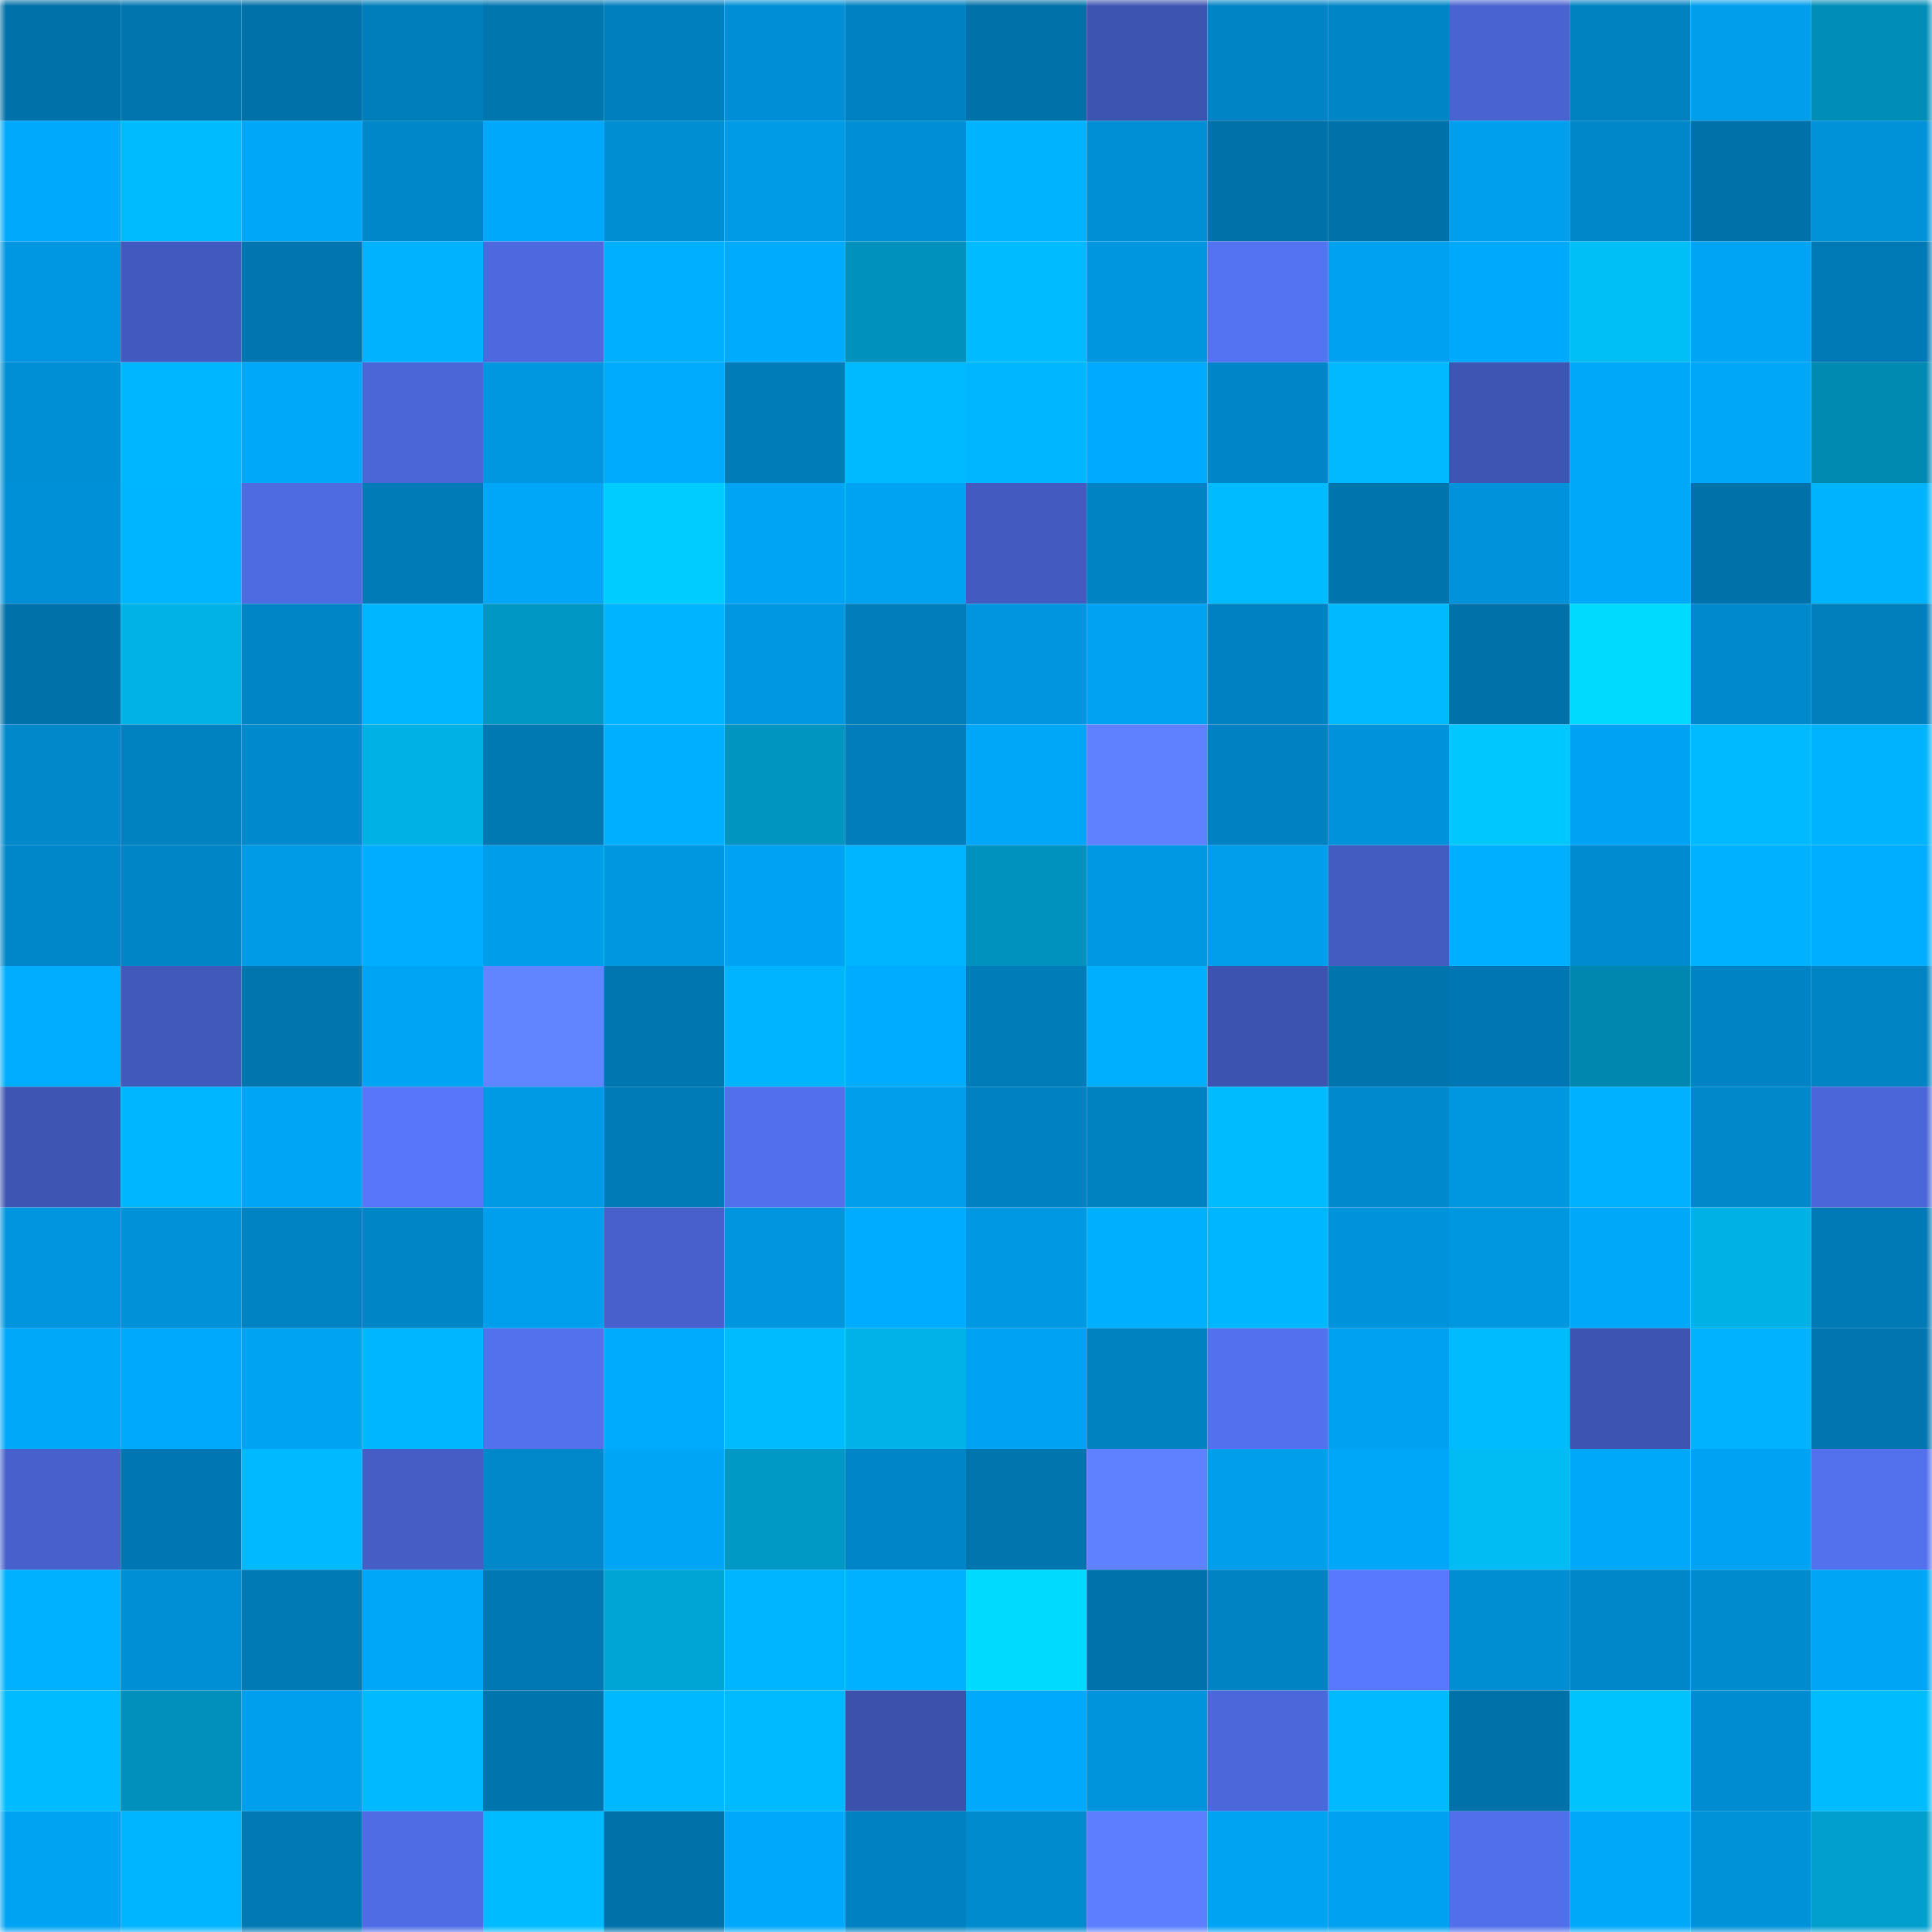<svg viewBox="0 0 160 160" fill="none" role="img" xmlns="http://www.w3.org/2000/svg" width="240" height="240" name="ens%2Cethsv.eth"><mask id="487789371" mask-type="alpha" maskUnits="userSpaceOnUse" x="0" y="0" width="160" height="160"><rect width="160" height="160" fill="#FFFFFF"></rect></mask><g mask="url(#487789371)"><rect x="0" y="0" width="10" height="10" fill="#0071a9"></rect><rect x="10" y="0" width="10" height="10" fill="#0075ae"></rect><rect x="20" y="0" width="10" height="10" fill="#0071a9"></rect><rect x="30" y="0" width="10" height="10" fill="#007ebb"></rect><rect x="40" y="0" width="10" height="10" fill="#0076af"></rect><rect x="50" y="0" width="10" height="10" fill="#007fbe"></rect><rect x="60" y="0" width="10" height="10" fill="#008fd6"></rect><rect x="70" y="0" width="10" height="10" fill="#0081c1"></rect><rect x="80" y="0" width="10" height="10" fill="#0071a9"></rect><rect x="90" y="0" width="10" height="10" fill="#3e54b1"></rect><rect x="100" y="0" width="10" height="10" fill="#0084c5"></rect><rect x="110" y="0" width="10" height="10" fill="#0085c6"></rect><rect x="120" y="0" width="10" height="10" fill="#4963d0"></rect><rect x="130" y="0" width="10" height="10" fill="#0082c1"></rect><rect x="140" y="0" width="10" height="10" fill="#009eeb"></rect><rect x="150" y="0" width="10" height="10" fill="#008eb8"></rect><rect x="0" y="10" width="10" height="10" fill="#00a9fc"></rect><rect x="10" y="10" width="10" height="10" fill="#00bcff"></rect><rect x="20" y="10" width="10" height="10" fill="#00a6f8"></rect><rect x="30" y="10" width="10" height="10" fill="#0087c9"></rect><rect x="40" y="10" width="10" height="10" fill="#00a8fb"></rect><rect x="50" y="10" width="10" height="10" fill="#008ed3"></rect><rect x="60" y="10" width="10" height="10" fill="#009be7"></rect><rect x="70" y="10" width="10" height="10" fill="#008fd6"></rect><rect x="80" y="10" width="10" height="10" fill="#00b3ff"></rect><rect x="90" y="10" width="10" height="10" fill="#008fd5"></rect><rect x="100" y="10" width="10" height="10" fill="#0071a9"></rect><rect x="110" y="10" width="10" height="10" fill="#0072aa"></rect><rect x="120" y="10" width="10" height="10" fill="#009fee"></rect><rect x="130" y="10" width="10" height="10" fill="#0087c9"></rect><rect x="140" y="10" width="10" height="10" fill="#0071a9"></rect><rect x="150" y="10" width="10" height="10" fill="#0092d9"></rect><rect x="0" y="20" width="10" height="10" fill="#0097e2"></rect><rect x="10" y="20" width="10" height="10" fill="#425abf"></rect><rect x="20" y="20" width="10" height="10" fill="#0075af"></rect><rect x="30" y="20" width="10" height="10" fill="#00b2ff"></rect><rect x="40" y="20" width="10" height="10" fill="#4e69df"></rect><rect x="50" y="20" width="10" height="10" fill="#00afff"></rect><rect x="60" y="20" width="10" height="10" fill="#00aafd"></rect><rect x="70" y="20" width="10" height="10" fill="#0091bc"></rect><rect x="80" y="20" width="10" height="10" fill="#00bbff"></rect><rect x="90" y="20" width="10" height="10" fill="#0096df"></rect><rect x="100" y="20" width="10" height="10" fill="#5473f2"></rect><rect x="110" y="20" width="10" height="10" fill="#00a1f0"></rect><rect x="120" y="20" width="10" height="10" fill="#00a9fc"></rect><rect x="130" y="20" width="10" height="10" fill="#00bef6"></rect><rect x="140" y="20" width="10" height="10" fill="#00a4f5"></rect><rect x="150" y="20" width="10" height="10" fill="#007ab6"></rect><rect x="0" y="30" width="10" height="10" fill="#008ed4"></rect><rect x="10" y="30" width="10" height="10" fill="#00b7ff"></rect><rect x="20" y="30" width="10" height="10" fill="#00a8fa"></rect><rect x="30" y="30" width="10" height="10" fill="#4b66d7"></rect><rect x="40" y="30" width="10" height="10" fill="#0097e0"></rect><rect x="50" y="30" width="10" height="10" fill="#00aafd"></rect><rect x="60" y="30" width="10" height="10" fill="#007cb9"></rect><rect x="70" y="30" width="10" height="10" fill="#00baff"></rect><rect x="80" y="30" width="10" height="10" fill="#00b7ff"></rect><rect x="90" y="30" width="10" height="10" fill="#00abff"></rect><rect x="100" y="30" width="10" height="10" fill="#0086c8"></rect><rect x="110" y="30" width="10" height="10" fill="#00b9ff"></rect><rect x="120" y="30" width="10" height="10" fill="#3f55b4"></rect><rect x="130" y="30" width="10" height="10" fill="#00a8fa"></rect><rect x="140" y="30" width="10" height="10" fill="#00a6f8"></rect><rect x="150" y="30" width="10" height="10" fill="#0089b1"></rect><rect x="0" y="40" width="10" height="10" fill="#0090d7"></rect><rect x="10" y="40" width="10" height="10" fill="#00b5ff"></rect><rect x="20" y="40" width="10" height="10" fill="#4f6be2"></rect><rect x="30" y="40" width="10" height="10" fill="#007bb8"></rect><rect x="40" y="40" width="10" height="10" fill="#00a7f8"></rect><rect x="50" y="40" width="10" height="10" fill="#00ccff"></rect><rect x="60" y="40" width="10" height="10" fill="#00a4f4"></rect><rect x="70" y="40" width="10" height="10" fill="#00a2f2"></rect><rect x="80" y="40" width="10" height="10" fill="#435bc0"></rect><rect x="90" y="40" width="10" height="10" fill="#0083c3"></rect><rect x="100" y="40" width="10" height="10" fill="#00bbff"></rect><rect x="110" y="40" width="10" height="10" fill="#0074ad"></rect><rect x="120" y="40" width="10" height="10" fill="#0093db"></rect><rect x="130" y="40" width="10" height="10" fill="#00a8fa"></rect><rect x="140" y="40" width="10" height="10" fill="#0071a9"></rect><rect x="150" y="40" width="10" height="10" fill="#00b3ff"></rect><rect x="0" y="50" width="10" height="10" fill="#0071a9"></rect><rect x="10" y="50" width="10" height="10" fill="#00b2e6"></rect><rect x="20" y="50" width="10" height="10" fill="#0085c6"></rect><rect x="30" y="50" width="10" height="10" fill="#00b7ff"></rect><rect x="40" y="50" width="10" height="10" fill="#0097c4"></rect><rect x="50" y="50" width="10" height="10" fill="#00b4ff"></rect><rect x="60" y="50" width="10" height="10" fill="#0097e2"></rect><rect x="70" y="50" width="10" height="10" fill="#007dba"></rect><rect x="80" y="50" width="10" height="10" fill="#0095de"></rect><rect x="90" y="50" width="10" height="10" fill="#00a2f1"></rect><rect x="100" y="50" width="10" height="10" fill="#0082c2"></rect><rect x="110" y="50" width="10" height="10" fill="#00b9ff"></rect><rect x="120" y="50" width="10" height="10" fill="#0071a9"></rect><rect x="130" y="50" width="10" height="10" fill="#00daff"></rect><rect x="140" y="50" width="10" height="10" fill="#008acd"></rect><rect x="150" y="50" width="10" height="10" fill="#007fbd"></rect><rect x="0" y="60" width="10" height="10" fill="#0088cb"></rect><rect x="10" y="60" width="10" height="10" fill="#0081c0"></rect><rect x="20" y="60" width="10" height="10" fill="#008ace"></rect><rect x="30" y="60" width="10" height="10" fill="#00b1e5"></rect><rect x="40" y="60" width="10" height="10" fill="#0078b2"></rect><rect x="50" y="60" width="10" height="10" fill="#00afff"></rect><rect x="60" y="60" width="10" height="10" fill="#0094c0"></rect><rect x="70" y="60" width="10" height="10" fill="#007dba"></rect><rect x="80" y="60" width="10" height="10" fill="#00a6f7"></rect><rect x="90" y="60" width="10" height="10" fill="#5f81ff"></rect><rect x="100" y="60" width="10" height="10" fill="#0082c2"></rect><rect x="110" y="60" width="10" height="10" fill="#0093db"></rect><rect x="120" y="60" width="10" height="10" fill="#00c8ff"></rect><rect x="130" y="60" width="10" height="10" fill="#00a3f3"></rect><rect x="140" y="60" width="10" height="10" fill="#00baff"></rect><rect x="150" y="60" width="10" height="10" fill="#00b3ff"></rect><rect x="0" y="70" width="10" height="10" fill="#0087c9"></rect><rect x="10" y="70" width="10" height="10" fill="#0085c7"></rect><rect x="20" y="70" width="10" height="10" fill="#009be7"></rect><rect x="30" y="70" width="10" height="10" fill="#00adff"></rect><rect x="40" y="70" width="10" height="10" fill="#009dea"></rect><rect x="50" y="70" width="10" height="10" fill="#0097e1"></rect><rect x="60" y="70" width="10" height="10" fill="#00a3f3"></rect><rect x="70" y="70" width="10" height="10" fill="#00b5ff"></rect><rect x="80" y="70" width="10" height="10" fill="#0092be"></rect><rect x="90" y="70" width="10" height="10" fill="#0098e3"></rect><rect x="100" y="70" width="10" height="10" fill="#009eeb"></rect><rect x="110" y="70" width="10" height="10" fill="#435cc1"></rect><rect x="120" y="70" width="10" height="10" fill="#00afff"></rect><rect x="130" y="70" width="10" height="10" fill="#008bd0"></rect><rect x="140" y="70" width="10" height="10" fill="#00b1ff"></rect><rect x="150" y="70" width="10" height="10" fill="#00aeff"></rect><rect x="0" y="80" width="10" height="10" fill="#00adff"></rect><rect x="10" y="80" width="10" height="10" fill="#4159bb"></rect><rect x="20" y="80" width="10" height="10" fill="#0075ae"></rect><rect x="30" y="80" width="10" height="10" fill="#00a4f4"></rect><rect x="40" y="80" width="10" height="10" fill="#6184ff"></rect><rect x="50" y="80" width="10" height="10" fill="#0076b0"></rect><rect x="60" y="80" width="10" height="10" fill="#00b4ff"></rect><rect x="70" y="80" width="10" height="10" fill="#00acff"></rect><rect x="80" y="80" width="10" height="10" fill="#007cb8"></rect><rect x="90" y="80" width="10" height="10" fill="#00b0ff"></rect><rect x="100" y="80" width="10" height="10" fill="#3d53b0"></rect><rect x="110" y="80" width="10" height="10" fill="#0074ad"></rect><rect x="120" y="80" width="10" height="10" fill="#0077b2"></rect><rect x="130" y="80" width="10" height="10" fill="#0087af"></rect><rect x="140" y="80" width="10" height="10" fill="#0083c4"></rect><rect x="150" y="80" width="10" height="10" fill="#0084c4"></rect><rect x="0" y="90" width="10" height="10" fill="#3e55b3"></rect><rect x="10" y="90" width="10" height="10" fill="#00b7ff"></rect><rect x="20" y="90" width="10" height="10" fill="#00a5f6"></rect><rect x="30" y="90" width="10" height="10" fill="#5776fa"></rect><rect x="40" y="90" width="10" height="10" fill="#0099e4"></rect><rect x="50" y="90" width="10" height="10" fill="#007bb7"></rect><rect x="60" y="90" width="10" height="10" fill="#5270ed"></rect><rect x="70" y="90" width="10" height="10" fill="#009eeb"></rect><rect x="80" y="90" width="10" height="10" fill="#0082c2"></rect><rect x="90" y="90" width="10" height="10" fill="#0081c0"></rect><rect x="100" y="90" width="10" height="10" fill="#00bcff"></rect><rect x="110" y="90" width="10" height="10" fill="#008acd"></rect><rect x="120" y="90" width="10" height="10" fill="#0097e1"></rect><rect x="130" y="90" width="10" height="10" fill="#00b1ff"></rect><rect x="140" y="90" width="10" height="10" fill="#0088ca"></rect><rect x="150" y="90" width="10" height="10" fill="#4b66d8"></rect><rect x="0" y="100" width="10" height="10" fill="#0095de"></rect><rect x="10" y="100" width="10" height="10" fill="#0091d8"></rect><rect x="20" y="100" width="10" height="10" fill="#0083c3"></rect><rect x="30" y="100" width="10" height="10" fill="#0085c6"></rect><rect x="40" y="100" width="10" height="10" fill="#009fee"></rect><rect x="50" y="100" width="10" height="10" fill="#4760cb"></rect><rect x="60" y="100" width="10" height="10" fill="#0095de"></rect><rect x="70" y="100" width="10" height="10" fill="#00acff"></rect><rect x="80" y="100" width="10" height="10" fill="#0098e3"></rect><rect x="90" y="100" width="10" height="10" fill="#00b0ff"></rect><rect x="100" y="100" width="10" height="10" fill="#00b6ff"></rect><rect x="110" y="100" width="10" height="10" fill="#0093db"></rect><rect x="120" y="100" width="10" height="10" fill="#0097e1"></rect><rect x="130" y="100" width="10" height="10" fill="#00a8fa"></rect><rect x="140" y="100" width="10" height="10" fill="#00b1e5"></rect><rect x="150" y="100" width="10" height="10" fill="#007ab6"></rect><rect x="0" y="110" width="10" height="10" fill="#00a8fa"></rect><rect x="10" y="110" width="10" height="10" fill="#00a9fc"></rect><rect x="20" y="110" width="10" height="10" fill="#00a3f2"></rect><rect x="30" y="110" width="10" height="10" fill="#00b7ff"></rect><rect x="40" y="110" width="10" height="10" fill="#5370ed"></rect><rect x="50" y="110" width="10" height="10" fill="#00aafd"></rect><rect x="60" y="110" width="10" height="10" fill="#00bcff"></rect><rect x="70" y="110" width="10" height="10" fill="#00b2e7"></rect><rect x="80" y="110" width="10" height="10" fill="#00a3f3"></rect><rect x="90" y="110" width="10" height="10" fill="#0081c0"></rect><rect x="100" y="110" width="10" height="10" fill="#5371ef"></rect><rect x="110" y="110" width="10" height="10" fill="#00a1f0"></rect><rect x="120" y="110" width="10" height="10" fill="#00bcff"></rect><rect x="130" y="110" width="10" height="10" fill="#3e54b3"></rect><rect x="140" y="110" width="10" height="10" fill="#00b2ff"></rect><rect x="150" y="110" width="10" height="10" fill="#0075af"></rect><rect x="0" y="120" width="10" height="10" fill="#4760cb"></rect><rect x="10" y="120" width="10" height="10" fill="#0077b2"></rect><rect x="20" y="120" width="10" height="10" fill="#00b9ff"></rect><rect x="30" y="120" width="10" height="10" fill="#455dc5"></rect><rect x="40" y="120" width="10" height="10" fill="#0088cb"></rect><rect x="50" y="120" width="10" height="10" fill="#00a5f6"></rect><rect x="60" y="120" width="10" height="10" fill="#0099c6"></rect><rect x="70" y="120" width="10" height="10" fill="#0086c8"></rect><rect x="80" y="120" width="10" height="10" fill="#0075ae"></rect><rect x="90" y="120" width="10" height="10" fill="#5f81ff"></rect><rect x="100" y="120" width="10" height="10" fill="#009eeb"></rect><rect x="110" y="120" width="10" height="10" fill="#00a6f7"></rect><rect x="120" y="120" width="10" height="10" fill="#00bcf3"></rect><rect x="130" y="120" width="10" height="10" fill="#00a8fa"></rect><rect x="140" y="120" width="10" height="10" fill="#00a3f3"></rect><rect x="150" y="120" width="10" height="10" fill="#5370ed"></rect><rect x="0" y="130" width="10" height="10" fill="#00b1ff"></rect><rect x="10" y="130" width="10" height="10" fill="#008fd5"></rect><rect x="20" y="130" width="10" height="10" fill="#007ab5"></rect><rect x="30" y="130" width="10" height="10" fill="#00a6f7"></rect><rect x="40" y="130" width="10" height="10" fill="#0078b3"></rect><rect x="50" y="130" width="10" height="10" fill="#00a5d6"></rect><rect x="60" y="130" width="10" height="10" fill="#00b5ff"></rect><rect x="70" y="130" width="10" height="10" fill="#00b1ff"></rect><rect x="80" y="130" width="10" height="10" fill="#00daff"></rect><rect x="90" y="130" width="10" height="10" fill="#0072ab"></rect><rect x="100" y="130" width="10" height="10" fill="#0083c3"></rect><rect x="110" y="130" width="10" height="10" fill="#5878fd"></rect><rect x="120" y="130" width="10" height="10" fill="#008ed3"></rect><rect x="130" y="130" width="10" height="10" fill="#0087c9"></rect><rect x="140" y="130" width="10" height="10" fill="#008bcf"></rect><rect x="150" y="130" width="10" height="10" fill="#00a5f6"></rect><rect x="0" y="140" width="10" height="10" fill="#00bbff"></rect><rect x="10" y="140" width="10" height="10" fill="#0090bb"></rect><rect x="20" y="140" width="10" height="10" fill="#009fed"></rect><rect x="30" y="140" width="10" height="10" fill="#00b9ff"></rect><rect x="40" y="140" width="10" height="10" fill="#0074ad"></rect><rect x="50" y="140" width="10" height="10" fill="#00b8ff"></rect><rect x="60" y="140" width="10" height="10" fill="#00baff"></rect><rect x="70" y="140" width="10" height="10" fill="#3b51ab"></rect><rect x="80" y="140" width="10" height="10" fill="#00a9fc"></rect><rect x="90" y="140" width="10" height="10" fill="#0094dc"></rect><rect x="100" y="140" width="10" height="10" fill="#4c67da"></rect><rect x="110" y="140" width="10" height="10" fill="#00b9ff"></rect><rect x="120" y="140" width="10" height="10" fill="#0071a9"></rect><rect x="130" y="140" width="10" height="10" fill="#00c3fd"></rect><rect x="140" y="140" width="10" height="10" fill="#008cd0"></rect><rect x="150" y="140" width="10" height="10" fill="#00bcff"></rect><rect x="0" y="150" width="10" height="10" fill="#00a3f2"></rect><rect x="10" y="150" width="10" height="10" fill="#00b5ff"></rect><rect x="20" y="150" width="10" height="10" fill="#0079b4"></rect><rect x="30" y="150" width="10" height="10" fill="#506ce5"></rect><rect x="40" y="150" width="10" height="10" fill="#00bbff"></rect><rect x="50" y="150" width="10" height="10" fill="#0071a9"></rect><rect x="60" y="150" width="10" height="10" fill="#00a8fb"></rect><rect x="70" y="150" width="10" height="10" fill="#0081c1"></rect><rect x="80" y="150" width="10" height="10" fill="#008bcf"></rect><rect x="90" y="150" width="10" height="10" fill="#5d7fff"></rect><rect x="100" y="150" width="10" height="10" fill="#00a2f2"></rect><rect x="110" y="150" width="10" height="10" fill="#00a1f0"></rect><rect x="120" y="150" width="10" height="10" fill="#516fea"></rect><rect x="130" y="150" width="10" height="10" fill="#00a8fa"></rect><rect x="140" y="150" width="10" height="10" fill="#0092d9"></rect><rect x="150" y="150" width="10" height="10" fill="#009fce"></rect></g></svg>